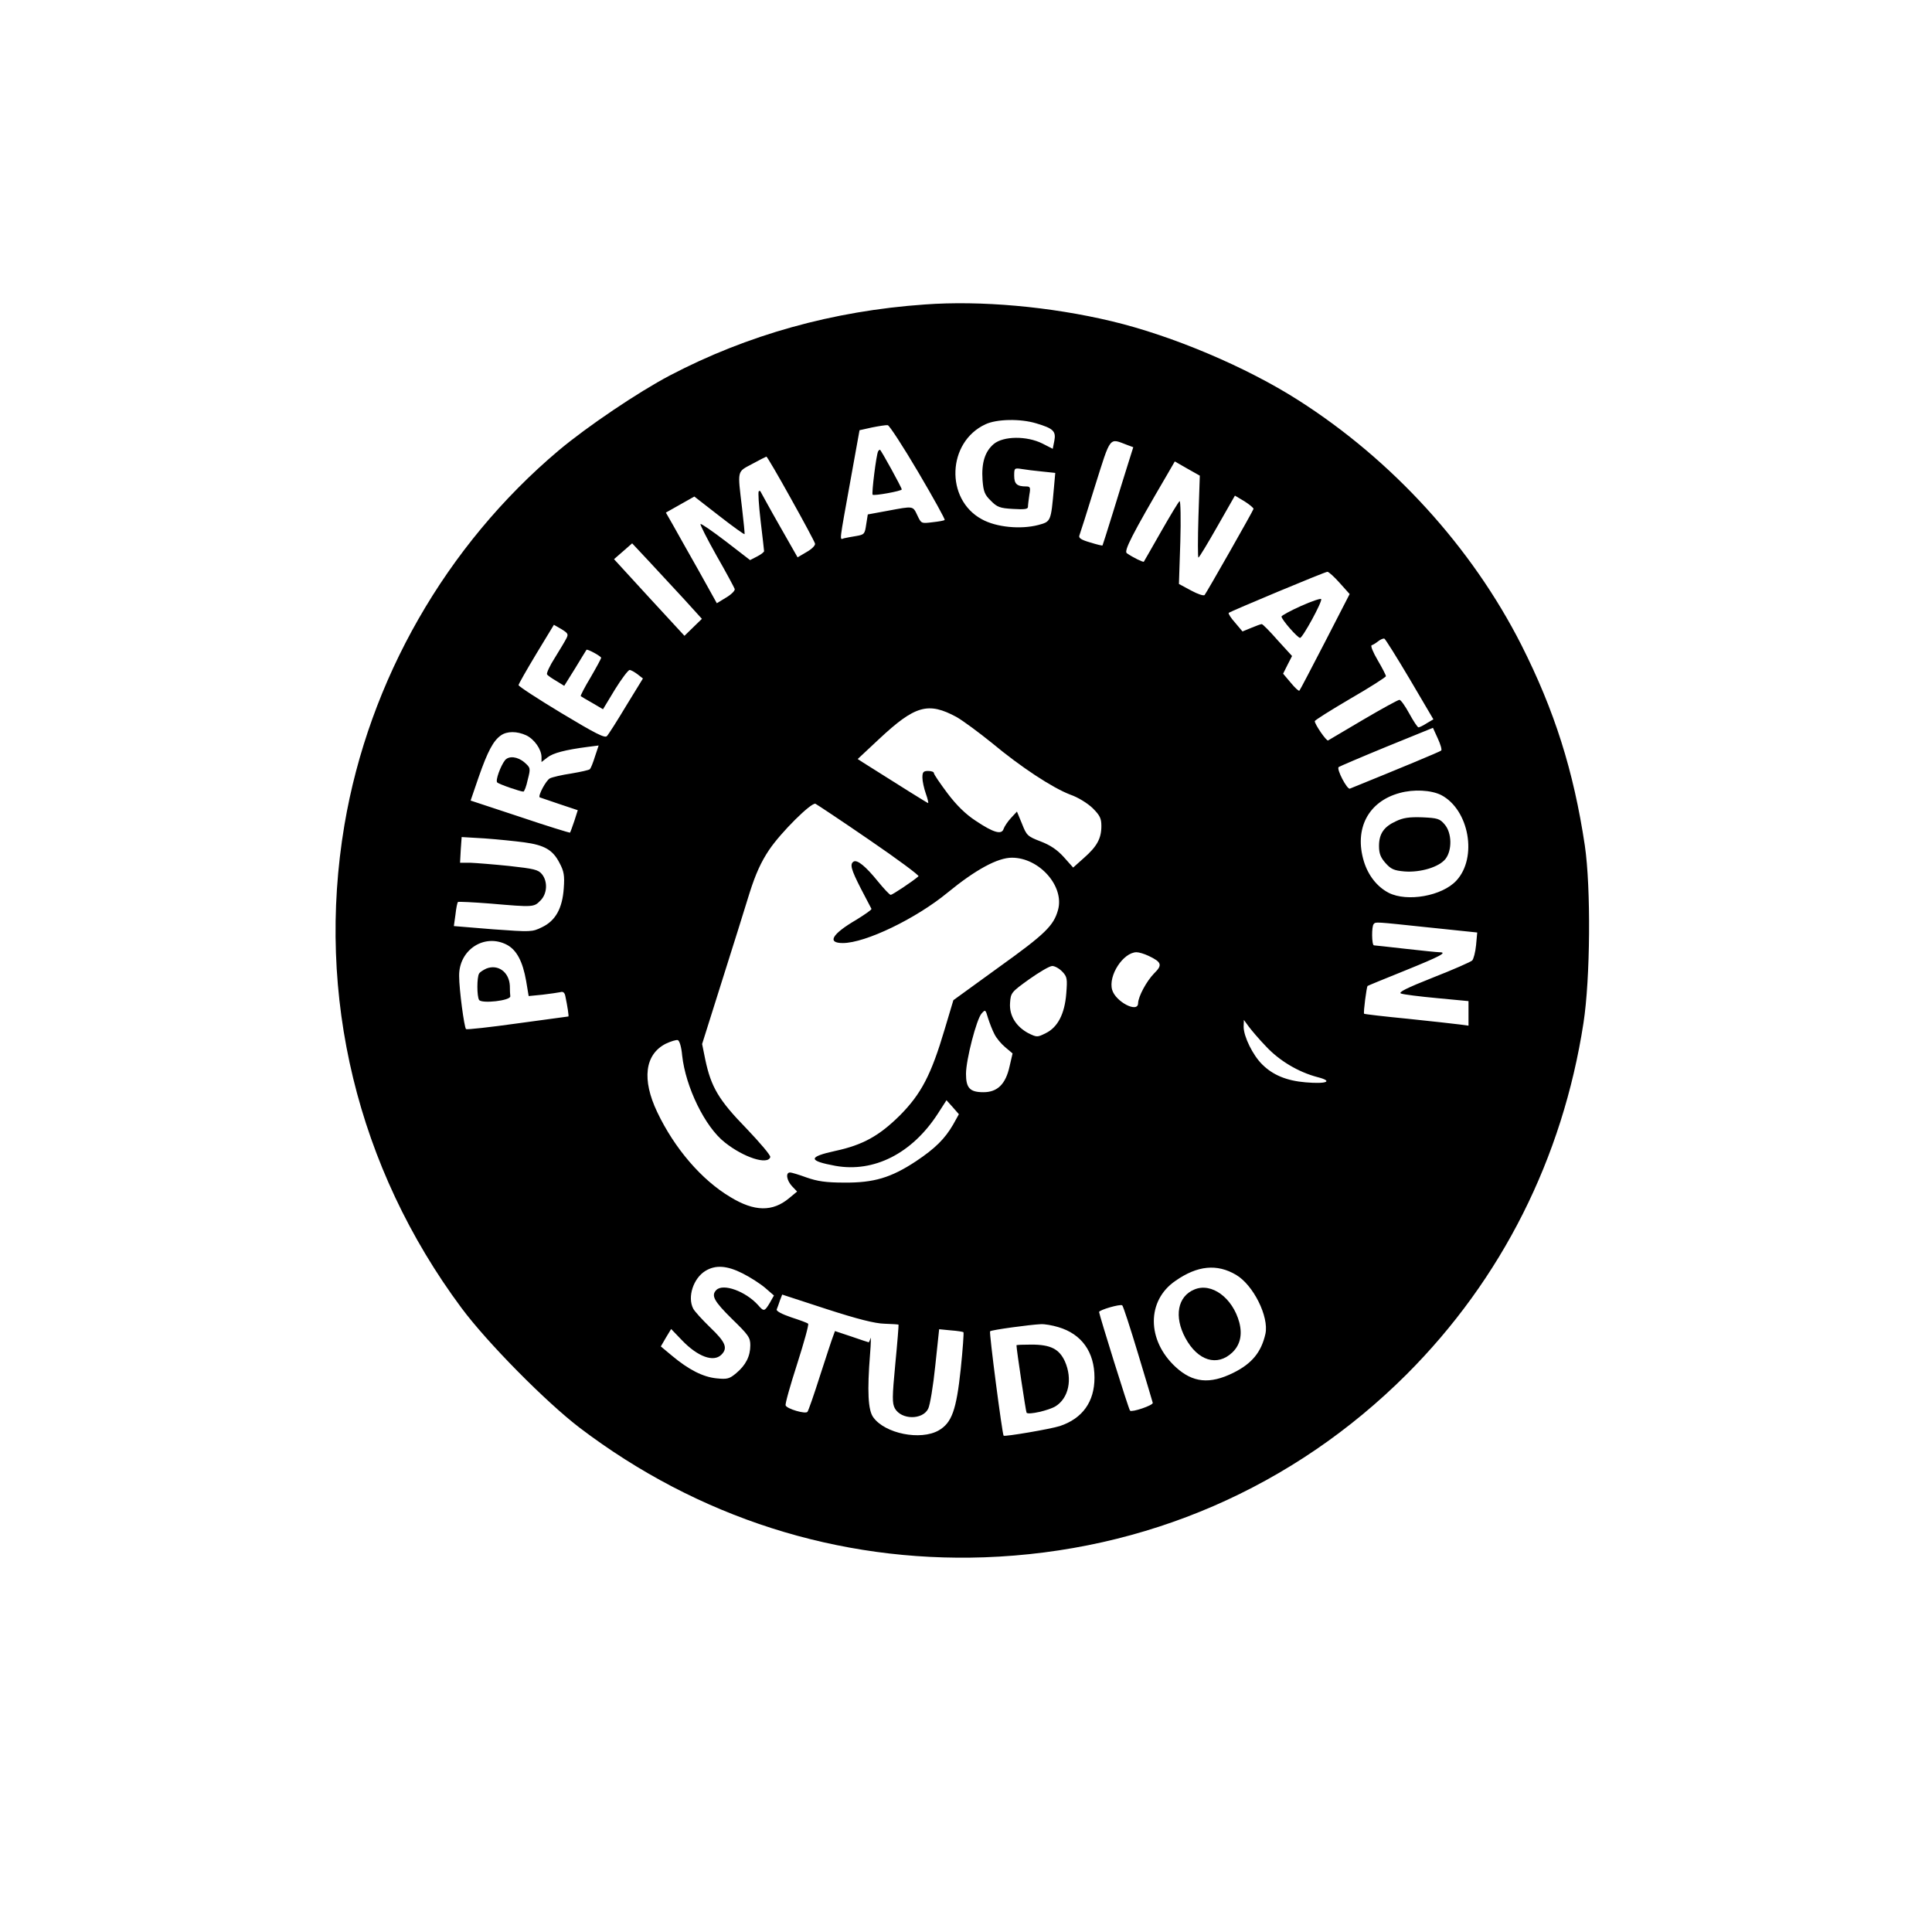 <?xml version="1.0" encoding="UTF-8" standalone="yes"?>
<svg version="1.0" xmlns="http://www.w3.org/2000/svg" width="100mm" height="100mm" viewBox="0 0 596 842" preserveAspectRatio="xMidYMid meet">
  <g transform="translate(0,842) scale(0.1,-0.1)" fill="#000000" stroke="none">
    <path d="M2800 7093 c-401 -28 -774 -133 -1110 -309 -139 -73 -361 -223 -485
-327 -491 -414 -827 -1000 -934 -1633 -125 -744 56 -1493 510 -2104 112 -151
369 -411 516 -523 515 -391 1126 -586 1763 -564 703 25 1347 305 1840 797 415
415 680 942 771 1531 30 193 33 590 6 774 -49 326 -132 588 -277 875 -216 425
-562 805 -972 1066 -227 145 -549 281 -813 344 -268 64 -571 91 -815 73z m486
-518 c74 -22 87 -34 79 -76 l-7 -35 -45 23 c-68 34 -170 33 -212 -2 -39 -33
-54 -83 -49 -157 4 -50 9 -64 36 -90 27 -28 40 -33 97 -36 50 -3 65 -1 65 9 0
8 3 31 6 52 6 33 4 37 -14 37 -40 0 -52 11 -52 47 0 33 1 34 33 29 17 -3 58
-8 89 -11 l57 -6 -6 -67 c-13 -146 -13 -145 -68 -160 -77 -20 -183 -10 -246
25 -161 87 -151 337 16 414 49 23 152 25 221 4z m-514 -213 c66 -112 118 -206
115 -208 -2 -3 -26 -7 -53 -10 -49 -6 -49 -6 -66 30 -20 42 -16 41 -129 20
l-87 -16 -7 -44 c-6 -41 -8 -44 -43 -50 -20 -3 -45 -8 -54 -10 -20 -6 -22 -28
31 266 l37 205 54 12 c30 6 61 11 69 10 7 -1 67 -93 133 -205z m910 119 l27
-10 -23 -73 c-13 -40 -42 -136 -66 -213 -24 -77 -44 -141 -45 -142 -1 -2 -25
4 -54 13 -38 11 -51 19 -47 30 3 8 34 104 68 215 70 222 61 210 140 180z
m-1465 -234 c56 -100 103 -188 105 -196 2 -8 -14 -24 -37 -37 l-39 -23 -78
137 c-43 75 -79 142 -82 147 -2 6 -6 7 -9 4 -4 -3 0 -61 8 -130 8 -68 15 -127
15 -131 0 -4 -14 -15 -30 -23 l-31 -16 -105 81 c-59 45 -108 79 -111 76 -3 -2
29 -65 70 -138 42 -73 77 -139 79 -145 2 -7 -15 -24 -37 -37 l-41 -25 -79 142
c-44 78 -94 166 -111 197 l-32 56 62 35 62 35 108 -84 c59 -46 109 -82 111
-80 1 2 -4 53 -11 113 -20 169 -23 157 44 193 31 17 59 31 62 32 3 0 51 -82
107 -183z m1776 -79 c-3 -98 -3 -178 0 -178 3 0 40 61 82 135 l77 135 42 -25
c22 -14 40 -29 39 -33 -2 -9 -204 -364 -213 -375 -4 -5 -31 4 -60 20 l-52 28
6 183 c3 100 1 180 -3 178 -5 -3 -41 -63 -81 -133 -40 -71 -74 -129 -75 -131
-3 -3 -47 18 -74 37 -14 9 22 80 176 343 l33 57 54 -31 55 -31 -6 -179z
m-2242 -359 l78 -86 -38 -37 -38 -37 -154 167 -153 167 39 34 40 35 74 -79
c40 -43 108 -117 152 -164z m2858 70 l43 -48 -107 -208 c-59 -114 -109 -210
-112 -213 -3 -3 -20 13 -38 35 l-33 39 19 38 20 39 -63 69 c-34 39 -65 70 -69
70 -4 0 -24 -7 -45 -16 l-39 -16 -32 38 c-18 20 -31 40 -28 43 8 7 419 179
430 179 6 0 30 -22 54 -49z m-3371 -242 c-6 -12 -29 -50 -50 -84 -22 -34 -37
-67 -34 -72 3 -5 22 -18 41 -29 l34 -21 48 77 c25 42 48 78 49 80 3 5 64 -28
64 -35 0 -3 -21 -42 -46 -85 -26 -43 -45 -80 -43 -82 2 -2 25 -15 51 -30 l46
-27 52 86 c29 47 58 85 64 85 6 0 22 -9 35 -19 l23 -18 -73 -119 c-39 -65 -77
-125 -84 -132 -9 -10 -50 11 -198 100 -103 62 -187 117 -187 122 0 5 35 66 77
136 l77 127 33 -19 c29 -18 31 -22 21 -41z m3676 -177 l103 -175 -29 -17 c-15
-10 -32 -18 -36 -18 -4 0 -22 27 -40 60 -18 33 -37 60 -43 60 -6 0 -77 -39
-157 -86 -81 -48 -150 -89 -154 -91 -7 -4 -58 70 -58 84 1 5 70 48 155 98 85
49 155 94 155 98 0 5 -16 36 -36 70 -20 34 -32 63 -26 65 5 1 18 9 28 17 10 8
22 13 27 12 4 -1 54 -81 111 -177z m-1975 -165 c28 -16 97 -67 154 -113 126
-105 263 -195 341 -225 35 -12 76 -38 98 -59 32 -32 38 -45 38 -78 0 -54 -19
-89 -76 -139 l-47 -42 -41 46 c-29 32 -59 52 -101 68 -57 22 -61 26 -81 77
l-22 53 -26 -28 c-14 -15 -28 -36 -32 -47 -8 -27 -43 -18 -122 35 -43 28 -83
67 -123 120 -32 43 -59 82 -59 88 0 5 -11 9 -25 9 -21 0 -25 -5 -25 -29 0 -16
7 -47 15 -70 8 -22 12 -41 10 -41 -3 0 -118 72 -284 177 l-23 15 92 86 c158
148 215 164 339 97z m2112 -146 c-5 -5 -176 -76 -398 -166 -12 -5 -59 85 -49
94 2 2 95 42 207 88 l204 83 21 -46 c12 -26 19 -50 15 -53z m-3987 66 c35 -17
66 -61 66 -95 l0 -21 26 20 c24 19 76 33 176 46 l47 6 -16 -48 c-8 -26 -18
-51 -22 -55 -3 -4 -40 -12 -81 -19 -41 -6 -83 -16 -93 -21 -17 -8 -53 -76 -45
-83 2 -1 40 -14 85 -29 l81 -27 -15 -47 c-9 -26 -17 -49 -19 -51 -1 -1 -100
29 -218 69 l-215 71 35 102 c39 112 64 159 97 182 27 19 70 19 111 0z m3987
-260 c122 -64 159 -273 66 -373 -62 -67 -214 -94 -295 -53 -50 26 -89 75 -108
137 -43 142 19 261 156 298 61 17 137 13 181 -9z m-2493 -195 c123 -84 220
-156 215 -159 -25 -22 -114 -81 -121 -81 -5 0 -30 27 -57 60 -51 63 -89 95
-105 85 -17 -11 -11 -34 32 -118 24 -45 44 -85 46 -88 1 -4 -28 -24 -65 -47
-108 -63 -130 -102 -60 -102 99 0 320 107 457 220 122 100 218 152 280 152
120 0 230 -125 201 -228 -19 -68 -55 -104 -256 -248 l-200 -145 -38 -127 c-59
-199 -102 -281 -195 -375 -90 -89 -161 -129 -282 -155 -119 -26 -119 -43 1
-65 168 -30 334 54 446 227 l38 59 27 -30 27 -31 -25 -45 c-36 -62 -78 -104
-162 -160 -109 -72 -184 -94 -312 -93 -81 0 -118 6 -164 22 -33 12 -65 22 -73
22 -20 0 -15 -34 9 -60 l22 -23 -35 -29 c-72 -60 -151 -59 -256 5 -126 75
-244 213 -319 371 -67 141 -54 250 37 297 23 11 47 18 53 16 8 -3 16 -32 19
-67 15 -137 99 -311 186 -379 83 -66 187 -99 198 -64 3 7 -45 63 -104 125
-121 124 -154 181 -179 299 l-14 69 86 273 c47 149 102 323 121 386 26 82 50
135 85 187 51 76 184 208 202 201 6 -3 112 -73 234 -157z m-1504 -11 c89 -12
125 -33 154 -89 20 -37 23 -56 19 -111 -6 -88 -36 -142 -95 -170 -43 -21 -47
-21 -214 -9 l-170 14 7 50 c3 28 8 53 11 55 2 2 66 -1 142 -7 186 -16 189 -16
217 13 30 29 33 83 7 115 -16 20 -35 24 -143 36 -68 7 -144 13 -169 14 l-45 0
3 56 4 56 101 -6 c56 -4 133 -12 171 -17z m3943 -371 l211 -22 -5 -55 c-3 -31
-11 -61 -17 -67 -6 -6 -83 -40 -170 -74 -116 -46 -154 -65 -140 -70 10 -4 81
-13 157 -20 l137 -13 0 -54 0 -53 -37 5 c-21 3 -123 14 -227 25 -103 10 -189
20 -191 22 -4 5 11 117 15 121 3 2 76 32 163 67 153 62 188 80 150 80 -10 0
-76 7 -148 15 -71 8 -133 15 -137 15 -10 0 -11 84 -1 93 9 10 3 10 240 -15z
m-4017 -76 c42 -23 68 -72 83 -157 l11 -66 61 6 c33 4 68 9 77 11 12 4 19 -2
22 -18 9 -43 16 -88 13 -88 -1 0 -101 -14 -221 -30 -121 -17 -222 -28 -225
-25 -8 8 -30 173 -30 231 -2 115 111 188 209 136z m2796 -48 c57 -27 61 -40
24 -76 -34 -35 -69 -101 -70 -130 0 -45 -98 6 -113 58 -18 62 48 163 106 164
11 0 34 -7 53 -16z m-376 -69 c21 -22 22 -31 17 -95 -7 -90 -38 -148 -90 -173
-36 -18 -38 -18 -75 0 -54 29 -84 77 -80 132 3 44 5 47 83 103 44 31 89 58
101 58 11 0 31 -11 44 -25z m-296 -272 c8 -17 30 -43 47 -57 l32 -27 -13 -56
c-17 -78 -53 -113 -114 -113 -59 0 -76 18 -76 80 0 61 46 239 68 263 16 18 17
18 28 -20 7 -22 19 -53 28 -70z m1184 -54 c58 -62 140 -111 223 -133 71 -18
43 -31 -51 -23 -83 7 -143 32 -189 78 -41 40 -81 122 -81 164 l1 30 22 -30
c12 -16 45 -55 75 -86z m-2281 -989 c32 -16 77 -45 98 -63 l38 -33 -18 -32
c-23 -38 -26 -39 -51 -10 -54 60 -152 96 -182 66 -24 -24 -10 -49 68 -126 72
-70 80 -81 80 -115 0 -48 -20 -87 -62 -122 -29 -24 -38 -27 -86 -22 -58 6
-120 37 -194 99 l-48 40 22 38 23 38 47 -49 c69 -72 138 -97 172 -63 29 29 18
55 -48 118 -35 34 -69 71 -75 83 -26 51 1 132 53 164 44 27 94 24 163 -11z
m2150 -6 c75 -44 144 -182 128 -257 -18 -80 -59 -130 -140 -170 -103 -51 -177
-43 -251 25 -127 117 -127 290 -1 376 96 67 181 75 264 26z m-1532 -213 c33
-1 60 -3 61 -4 1 -1 -5 -78 -14 -170 -14 -148 -14 -172 -2 -195 28 -50 120
-51 145 -2 8 15 22 99 31 187 l17 160 51 -5 c28 -2 53 -6 55 -8 2 -2 -3 -75
-12 -161 -19 -179 -39 -234 -96 -267 -79 -45 -234 -14 -285 57 -23 31 -27 114
-14 277 4 47 4 77 2 68 -3 -10 -7 -18 -8 -18 -1 0 -35 11 -75 25 l-72 24 -8
-22 c-5 -12 -30 -89 -57 -172 -26 -82 -51 -154 -55 -158 -8 -11 -90 13 -95 28
-3 6 20 87 50 180 30 94 52 173 48 176 -4 4 -37 16 -74 28 -41 14 -65 27 -63
34 3 7 9 24 14 39 l10 26 193 -63 c136 -44 211 -63 253 -64z m1105 -131 c34
-113 63 -209 64 -214 1 -11 -91 -42 -99 -34 -6 5 -134 417 -135 430 0 9 93 36
101 29 4 -3 35 -98 69 -211z m-347 116 c101 -30 157 -108 157 -220 0 -105 -52
-178 -151 -211 -40 -13 -240 -47 -245 -42 -6 6 -64 451 -59 455 5 6 175 29
221 31 17 1 51 -5 77 -13z"/>
    <path d="M2597 6453 c-8 -14 -29 -184 -24 -189 6 -6 127 16 127 23 0 8 -91
173 -95 173 -2 0 -6 -3 -8 -7z"/>
    <path d="M4440 5779 c-47 -21 -85 -42 -85 -46 0 -13 70 -93 81 -93 11 0 97
157 92 169 -2 4 -41 -9 -88 -30z"/>
    <path d="M971 5107 c-19 -24 -43 -89 -34 -97 8 -8 101 -40 114 -40 4 0 13 23
19 52 13 50 12 52 -14 75 -30 26 -68 30 -85 10z"/>
    <path d="M4854 4841 c-53 -24 -74 -55 -74 -108 0 -33 7 -50 28 -74 24 -27 37
-33 84 -37 69 -5 150 19 178 55 29 38 28 113 -4 150 -21 25 -31 28 -97 31 -57
2 -84 -2 -115 -17z"/>
    <path d="M890 4199 c-13 -6 -28 -15 -32 -22 -10 -16 -10 -99 0 -115 12 -17
137 -3 136 16 -1 6 -2 27 -2 46 -3 59 -51 95 -102 75z"/>
    <path d="M3975 2800 c-73 -30 -89 -118 -39 -211 54 -100 139 -126 205 -63 34
33 44 77 30 131 -29 107 -121 175 -196 143z"/>
    <path d="M3200 2557 c0 -18 41 -291 44 -294 9 -10 96 10 126 28 58 36 75 119
41 196 -25 54 -62 73 -146 73 -36 0 -65 -1 -65 -3z"/>
  </g>
</svg>